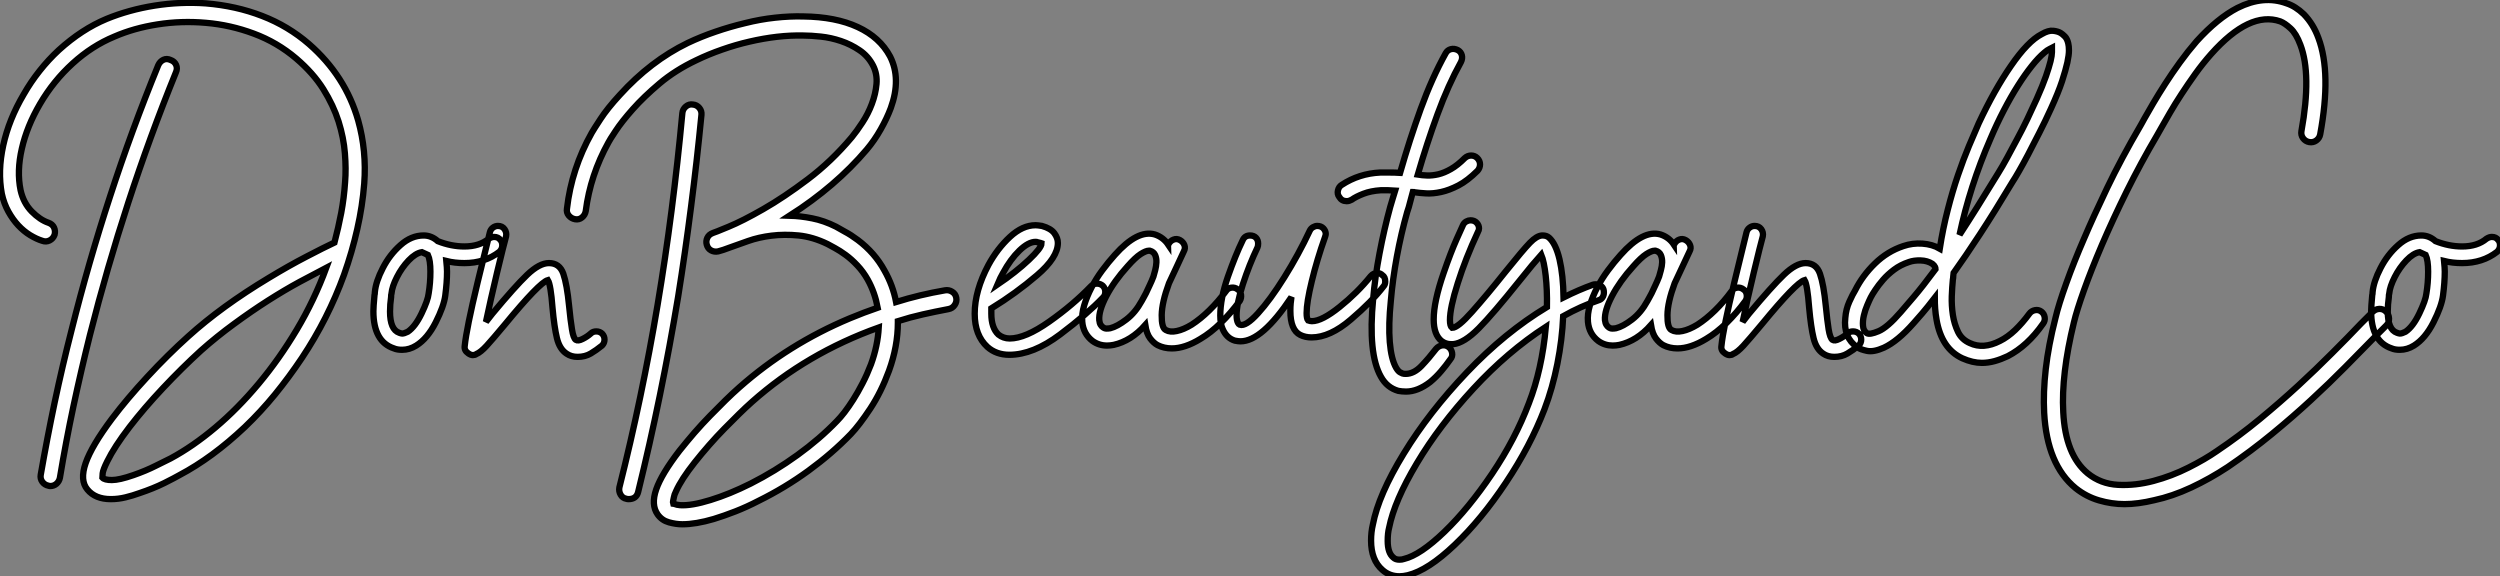<?xml version="1.0" standalone="no"?>
<svg xmlns="http://www.w3.org/2000/svg" viewBox="-3.086 -12.141 395.596 91.191"><rect x="-3.086" y="-12.141" width="395.596" height="91.191" fill="#808080" stroke="none"/><path d="M25.14-42.39L25.14-42.39Q21-32.20 17.61-21.81Q14.22-11.42 11.54-0.84L11.54-0.84Q10.14 4.76 8.93 10.42Q7.73 16.07 6.78 21.78L6.78 21.78Q6.66 22.34 6.24 22.71Q5.82 23.07 5.26 23.07L5.26 23.07Q5.10 23.07 4.98 23.02L4.98 23.02Q4.37 22.90 4.00 22.40Q3.64 21.90 3.75 21.28L3.75 21.28Q4.76 15.51 5.96 9.80Q7.17 4.09 8.62-1.57L8.62-1.57Q11.31-12.32 14.73-22.79Q18.14-33.26 22.34-43.51L22.34-43.51Q22.62-44.13 23.16-44.38Q23.69-44.63 24.30-44.35L24.30-44.35Q24.92-44.13 25.17-43.57Q25.42-43.01 25.14-42.39ZM53.98-34.78L53.98-34.78Q55.33-29.96 54.94-24.81L54.94-24.81Q54.66-21.22 53.84-17.61Q53.03-14 51.74-10.36L51.74-10.36Q49.22-3.42 45.08 2.80L45.08 2.80Q43.06 5.82 40.82 8.57Q38.58 11.31 36.06 13.72L36.06 13.72Q30.91 18.59 25.70 21.34L25.70 21.34Q25.03 21.73 23.30 22.60Q21.56 23.46 19.38 24.19L19.38 24.19Q18.31 24.58 17.16 24.86Q16.02 25.14 14.84 25.14L14.84 25.14Q12.38 25.14 11.14 23.63L11.14 23.63Q9.91 22.18 10.86 19.43Q11.82 16.69 15.01 12.43L15.01 12.43Q17.42 9.24 20.61 5.80Q23.80 2.35 27.10-0.62L27.10-0.62Q32.37-5.38 39.82-9.86L39.82-9.86Q43.06-11.82 45.81-13.24Q48.55-14.67 50.23-15.46L50.23-15.46Q50.85-17.81 51.30-20.16Q51.74-22.51 51.91-25.03L51.91-25.03Q52.08-27.10 51.88-29.57Q51.69-32.03 50.88-34.61Q50.06-37.18 48.47-39.73Q46.87-42.28 44.18-44.58L44.18-44.58Q41.16-47.15 37.46-48.52Q33.77-49.90 29.88-50.23Q25.98-50.57 22.23-49.98Q18.48-49.39 15.40-48.05L15.40-48.05Q11.87-46.59 8.82-43.82Q5.77-41.05 3.64-37.41L3.64-37.41Q1.57-33.88 0.76-30.32Q-0.06-26.77 0.56-23.74L0.56-23.74Q1.01-21.73 2.32-20.38Q3.64-19.04 4.98-18.59L4.98-18.59Q5.60-18.37 5.85-17.84Q6.10-17.30 5.94-16.69L5.94-16.69Q5.71-16.07 5.15-15.79Q4.59-15.51 3.98-15.74L3.98-15.74Q3.08-16.02 2.07-16.63Q1.06-17.25 0.20-18.17Q-0.67-19.10-1.37-20.36Q-2.07-21.62-2.41-23.18L-2.41-23.18Q-3.08-26.77-2.18-30.86Q-1.29-34.94 1.06-38.92L1.06-38.92Q2.18-40.88 3.58-42.64Q4.98-44.41 6.61-45.92L6.61-45.92Q10.25-49.22 14.17-50.85L14.17-50.85Q17.70-52.30 21.76-52.95Q25.82-53.59 29.85-53.31L29.85-53.31Q34.66-52.92 38.78-51.32Q42.90-49.73 46.20-46.87L46.20-46.87Q51.97-41.83 53.98-34.78ZM24.30 18.70L24.30 18.70Q27.83 16.80 31.39 13.80Q34.94 10.81 38.22 6.89Q41.50 2.97 44.27-1.68Q47.04-6.33 48.94-11.48L48.94-11.48Q47.10-10.53 44.72-9.24Q42.34-7.95 39.70-6.27Q37.07-4.59 34.36-2.60Q31.64-0.62 29.12 1.62L29.12 1.62Q26.10 4.37 23.10 7.56Q20.10 10.75 17.81 13.72L17.81 13.72Q15.40 16.86 14.28 19.15L14.28 19.15Q13.61 20.50 13.55 21.06Q13.50 21.62 13.50 21.73L13.50 21.73Q13.83 22.12 15.01 22.12Q16.18 22.12 18.42 21.34L18.42 21.34Q20.38 20.66 21.98 19.85Q23.58 19.04 24.30 18.70ZM76.78-15.01L76.78-15.01Q76.78-14.45 76.33-14L76.33-14Q74.03-12.21 70.78-12.21L70.78-12.21Q69.27-12.21 67.93-12.54L67.93-12.54Q68.04-11.42 68.04-10.86L68.04-10.86Q68.04-9.18 67.76-7.06L67.76-7.06Q67.54-5.38 66.25-2.83Q64.96-0.28 63.17 0.84L63.17 0.84Q62.10 1.51 60.93 1.51L60.93 1.51Q60.14 1.51 59.64 1.29L59.64 1.29Q56.39 0.22 56.39-4.59L56.39-4.59Q56.39-5.26 56.56-7.11L56.56-7.11Q56.62-7.34 56.62-7.62L56.62-7.62Q56.78-9.30 57.88-11.42Q58.97-13.55 60.68-15.06Q62.38-16.58 64.34-16.58L64.34-16.58Q65.58-16.58 66.58-15.68L66.58-15.68Q68.71-14.84 70.78-14.84L70.78-14.84Q73.19-14.84 74.65-16.07L74.65-16.07Q75.10-16.35 75.49-16.35L75.49-16.35Q76.16-16.35 76.50-15.85L76.50-15.85Q76.78-15.57 76.78-15.01ZM65.41-10.86L65.41-10.86Q65.41-12.66 65.02-13.50L65.02-13.50Q64.79-13.61 64.06-13.94L64.06-13.94Q63.06-13.78 61.96-12.63Q60.87-11.48 60.12-10.00Q59.36-8.51 59.25-7.39L59.25-7.39Q59.19-7.22 59.19-6.83L59.19-6.83Q59.02-5.66 59.02-4.54L59.02-4.54Q59.02-1.68 60.48-1.18L60.48-1.18Q60.82-1.06 60.93-1.06L60.93-1.06Q61.26-1.06 61.82-1.34L61.82-1.34Q63-2.13 64.01-4.23Q65.02-6.33 65.13-7.39L65.13-7.39Q65.41-9.07 65.41-10.86ZM92.96-0.11L92.96-0.11Q92.96 0.45 92.57 0.84L92.57 0.84Q91.67 1.57 90.78 2.10Q89.88 2.63 88.70 2.63L88.70 2.63Q87.70 2.63 86.97 2.13L86.97 2.13Q85.85 1.40 85.43-0.34Q85.01-2.07 84.73-5.15L84.73-5.15Q84.45-8.79 84-9.52L84-9.52Q82.66-9.13 77.22-2.52L77.22-2.52Q75.26-0.17 74.31 0.87Q73.36 1.90 72.69 2.18L72.69 2.18Q72.46 2.35 72.13 2.35L72.13 2.35Q71.79 2.35 71.40 2.07L71.40 2.07Q70.73 1.62 70.84 0.90L70.84 0.90Q71.12-1.85 72.88-9.16Q74.65-16.46 74.82-17.08L74.82-17.08Q74.93-17.53 75.29-17.81Q75.66-18.09 76.10-18.09L76.10-18.09Q76.78-18.09 77.14-17.58Q77.50-17.08 77.39-16.46L77.39-16.46Q77-15.06 75.96-10.72Q74.93-6.38 74.20-2.91L74.20-2.91L75.21-4.20Q78.79-8.51 80.72-10.36Q82.66-12.21 84.17-12.21L84.17-12.21Q85.85-12.21 86.44-10.53Q87.02-8.85 87.36-5.38L87.36-5.38Q87.58-3.14 87.81-1.74Q88.03-0.34 88.42-0.06L88.42-0.06Q88.76 0.17 89.49-0.20Q90.22-0.56 90.78-1.06L90.78-1.06Q91.11-1.40 91.67-1.40L91.67-1.40Q92.23-1.40 92.62-1.01L92.62-1.01Q92.96-0.62 92.96-0.11ZM108.30-35.67L108.30-35.67Q107.58-28.28 106.65-21.08Q105.73-13.89 104.61-6.89L104.61-6.89Q101.98 8.96 98.28 24.02L98.28 24.02Q98.00 25.14 96.77 25.14L96.77 25.14Q96.54 25.14 96.43 25.09L96.43 25.09Q95.82 24.98 95.51 24.44Q95.20 23.91 95.31 23.30L95.31 23.30Q98.90 9.07 101.36-5.60Q103.82-20.27 105.28-35.95L105.28-35.95Q105.34-36.57 105.84-36.99Q106.34-37.41 106.96-37.30L106.96-37.30Q107.58-37.24 107.97-36.76Q108.36-36.29 108.30-35.67ZM148.62-6.72L148.62-6.72Q148.74-6.10 148.37-5.57Q148.01-5.04 147.39-4.93L147.39-4.93Q145.32-4.54 143.33-4.09Q141.34-3.64 139.38-3.02L139.38-3.02L139.38-2.80Q139.38 0.95 137.98 4.82L137.98 4.82Q136.75 8.18 135.02 10.81Q133.28 13.44 131.94 14.84L131.94 14.84Q128.97 17.92 125.24 20.64Q121.52 23.35 117.32 25.42L117.32 25.42Q115.47 26.38 113.68 27.08Q111.89 27.78 110.26 28.28L110.26 28.28Q107.41 29.12 105.28 29.12L105.28 29.12Q104.27 29.12 103.15 28.81Q102.03 28.50 101.36 27.55L101.36 27.55Q100.30 26.04 101.14 23.60Q101.98 21.17 104.83 17.47L104.83 17.47Q105.95 16.07 107.18 14.64Q108.42 13.22 109.68 11.93Q110.94 10.64 112.11 9.49Q113.29 8.34 114.30 7.45L114.30 7.45Q122.02 0.62 131.77-3.47L131.77-3.47Q134.06-4.42 136.19-5.15L136.19-5.15Q135.74-7.56 134.62-9.58L134.62-9.58Q133.90-10.86 132.97-11.84Q132.05-12.82 131.12-13.50Q130.20-14.17 129.42-14.59Q128.63-15.01 128.24-15.23L128.24-15.23Q125.94-16.35 123.68-16.58Q121.41-16.80 119.39-16.55Q117.38-16.30 115.70-15.71Q114.02-15.12 112.78-14.67L112.78-14.67Q112.22-14.45 111.78-14.31Q111.33-14.17 110.94-14.06L110.94-14.06Q110.32-13.94 109.82-14.22Q109.31-14.50 109.14-15.12L109.14-15.12Q108.98-15.68 109.23-16.21Q109.48-16.74 110.10-16.97L110.10-16.97Q110.32-17.02 112.56-17.95Q114.80-18.87 118.08-20.75Q121.35-22.62 125.10-25.45Q128.86-28.28 132.10-32.14L132.10-32.14Q132.89-33.10 133.78-34.47Q134.68-35.84 135.27-37.41Q135.86-38.98 136.00-40.54Q136.14-42.11 135.46-43.46L135.46-43.46Q134.68-44.97 133.31-45.89Q131.94-46.82 130.37-47.35Q128.80-47.88 127.20-48.05Q125.61-48.22 124.43-48.22L124.43-48.22Q122.42-48.27 120.26-48.02Q118.10-47.77 115.92-47.26Q113.74-46.76 111.58-46.00Q109.42-45.25 107.46-44.30L107.46-44.30Q104.16-42.73 101.67-40.63Q99.18-38.53 97.44-36.57Q95.70-34.61 94.72-33.12Q93.74-31.64 93.58-31.30L93.58-31.30Q90.72-26.15 89.99-20.44L89.99-20.44Q89.88-19.82 89.40-19.43Q88.93-19.04 88.31-19.15L88.31-19.15Q87.70-19.26 87.30-19.74Q86.91-20.22 87.02-20.83L87.02-20.83Q87.75-27.16 90.94-32.82L90.94-32.82Q91.22-33.32 92.32-35Q93.41-36.68 95.37-38.81L95.37-38.81Q100.24-44.18 106.12-47.04L106.12-47.04Q108.25-48.05 110.54-48.83Q112.84-49.62 115.19-50.18L115.19-50.18Q117.60-50.79 119.95-51.04Q122.30-51.30 124.43-51.24L124.43-51.24Q129.53-51.18 133.03-49.56Q136.53-47.94 138.15-44.91L138.15-44.91Q139.94-41.38 138.26-36.74L138.26-36.74Q137.65-35.11 136.67-33.38Q135.69-31.64 134.46-30.18L134.46-30.18Q129.53-24.36 122.25-19.71L122.25-19.71Q123.98-19.66 125.83-19.29Q127.68-18.93 129.58-17.98L129.58-17.98Q130.03-17.70 130.98-17.19Q131.94-16.69 133.06-15.85L133.06-15.85Q135.74-13.83 137.26-11.03L137.26-11.03Q138.60-8.68 139.10-6.05L139.10-6.05Q142.86-7.22 146.83-7.90L146.83-7.90Q147.45-8.01 147.98-7.67Q148.51-7.34 148.62-6.72ZM135.13 3.81L135.13 3.81Q136.19 0.90 136.36-2.02L136.36-2.02Q124.94 2.07 116.31 9.74L116.31 9.74Q115.36 10.58 114.24 11.68Q113.12 12.77 111.92 14Q110.71 15.23 109.51 16.60Q108.30 17.98 107.24 19.32L107.24 19.32Q105.11 22.01 104.27 23.91L104.27 23.91Q103.99 24.47 103.94 24.84Q103.88 25.20 103.82 25.42L103.82 25.42Q103.77 25.65 103.82 25.82L103.82 25.82Q103.88 25.82 104.10 25.93Q104.33 26.04 104.94 26.10L104.94 26.10Q106.74 26.21 109.73 25.28Q112.73 24.36 116.09 22.68L116.09 22.68Q119.95 20.72 123.48 18.17Q127.01 15.62 129.75 12.77L129.75 12.77Q130.26 12.26 130.93 11.40Q131.60 10.53 132.33 9.38Q133.06 8.23 133.78 6.83Q134.51 5.43 135.13 3.81ZM172.20-7.67L172.20-7.67Q172.20-7.11 171.86-6.78L171.86-6.78Q169.34-4.14 165.06-0.92Q160.78 2.30 157.02 2.30L157.02 2.30Q154.95 2.30 153.55 1.06L153.55 1.06Q151.54-0.78 151.54-4.20L151.54-4.20Q151.54-7.84 153.72-11.93L153.72-11.93Q155.12-14.50 157.11-16.35Q159.10-18.20 161.17-18.20L161.17-18.20Q161.50-18.20 162.18-18.09L162.18-18.09Q163.58-17.70 164.14-16.94Q164.70-16.18 164.70-15.40L164.70-15.40Q164.70-13.10 161.39-10.28Q158.09-7.45 154.17-5.04L154.17-5.04L154.17-4.20Q154.17-1.96 155.29-0.90L155.29-0.90Q156.07-0.28 157.08-0.28L157.08-0.28Q159.54-0.28 163.32-2.94Q167.10-5.60 169.96-8.57L169.96-8.57Q170.30-8.96 170.91-8.96L170.91-8.96Q171.42-8.96 171.81-8.62L171.81-8.62Q172.20-8.23 172.20-7.67ZM155.12-8.79L155.12-8.79Q158.09-10.81 160.10-12.71Q162.12-14.62 162.12-15.34L162.12-15.34Q162.12-15.34 161.95-15.40Q161.78-15.46 161.50-15.51L161.50-15.51Q161.39-15.57 161.17-15.57L161.17-15.57Q160.05-15.57 158.62-14.20Q157.19-12.82 156.02-10.64L156.02-10.64Q155.62-9.97 155.12-8.79ZM193.14-8.06L193.14-8.06Q193.59-7.78 193.68-7.22Q193.76-6.66 193.48-6.22L193.48-6.22Q192.08-4.31 190.48-2.74Q188.89-1.18 187.26-0.22L187.26-0.22Q184.80 1.29 182.73 1.29L182.73 1.29Q181.50 1.29 180.49 0.78L180.49 0.78Q179.87 0.45 179.31-0.28Q178.75-1.01 178.53-2.41L178.53-2.41Q176.29 0.11 173.54 0.73L173.54 0.73Q173.26 0.78 173.01 0.81Q172.76 0.84 172.48 0.84L172.48 0.84Q171.19 0.84 170.18 0.11L170.18 0.11Q168.73-1.01 168.56-2.91L168.56-2.91Q168.45-4.14 168.87-5.54Q169.29-6.94 170.02-8.34Q170.74-9.74 171.72-11.06Q172.70-12.38 173.71-13.50L173.71-13.50Q177.30-17.53 180.04-16.74L180.04-16.74Q181.38-16.30 182.17-15.12L182.17-15.12Q182.17-15.18 182.20-15.18Q182.22-15.18 182.22-15.23L182.22-15.23Q182.50-15.74 183.01-15.93Q183.51-16.13 184.02-15.85L184.02-15.85Q184.52-15.57 184.72-15.06Q184.91-14.56 184.63-14.06L184.63-14.06Q184.02-12.77 183.46-11.54Q182.90-10.30 182.28-9.02L182.28-9.02Q181.16-5.99 181.13-3.98Q181.10-1.96 181.78-1.62L181.78-1.62Q182.45-1.23 183.51-1.46Q184.58-1.68 185.86-2.46L185.86-2.46Q187.26-3.36 188.66-4.73Q190.06-6.10 191.30-7.78L191.30-7.78Q191.58-8.23 192.14-8.32Q192.70-8.40 193.14-8.06ZM177.97-6.22L177.97-6.22Q178.08-6.44 178.28-6.78Q178.47-7.11 178.64-7.45L178.64-7.45Q178.92-8.06 179.23-8.71Q179.54-9.35 179.82-10.08L179.82-10.08Q179.93-10.47 180.10-11.09Q180.26-11.70 180.29-12.32Q180.32-12.94 180.10-13.47Q179.87-14 179.26-14.17L179.26-14.17L179.09-14.17Q178.64-14.17 177.80-13.64Q176.96-13.10 175.73-11.70L175.73-11.70Q173.60-9.35 172.37-7Q171.14-4.65 171.25-3.19L171.25-3.19Q171.30-2.69 171.47-2.44Q171.64-2.18 171.81-2.07L171.81-2.07Q172.09-1.85 172.40-1.85Q172.70-1.85 172.98-1.90L172.98-1.90Q174.10-2.18 175.53-3.28Q176.96-4.37 177.97-6.22ZM216.50-9.30L216.50-9.30Q216.50-8.79 216.22-8.51L216.22-8.51Q214.37-6.10 211.06-3.28Q207.76-0.45 204.85-0.45L204.85-0.45Q203.84-0.45 203.06-0.84L203.06-0.84Q201.49-1.62 201.49-4.65L201.49-4.65Q201.49-5.32 201.54-5.85Q201.60-6.38 201.66-6.83L201.66-6.83Q197.01 0.17 193.59 0.17L193.59 0.17Q193.26 0.17 192.70 0.06L192.70 0.06Q191.41-0.34 190.79-1.74L190.79-1.74Q190.40-2.58 190.40-3.92L190.40-3.92Q190.40-6.61 191.60-10.05Q192.81-13.50 193.93-15.79L193.93-15.79Q194.26-16.58 195.10-16.58L195.10-16.58Q195.72-16.58 196.06-16.21Q196.39-15.85 196.39-15.29L196.39-15.29Q196.39-14.90 196.28-14.67L196.28-14.67Q194.99-11.98 193.98-8.88Q192.98-5.77 192.98-3.92L192.98-3.92Q192.98-3.19 193.20-2.74L193.20-2.74Q193.26-2.58 193.48-2.46L193.48-2.46Q194.43-2.13 196.36-4.26Q198.30-6.38 200.54-9.97Q202.78-13.55 204.57-17.36L204.57-17.36Q204.74-17.70 205.07-17.89Q205.41-18.09 205.74-18.09L205.74-18.09Q206.36-18.09 206.72-17.70Q207.09-17.30 207.09-16.80L207.09-16.80Q207.09-16.69 206.98-16.35L206.98-16.35Q205.69-12.71 204.88-9.35Q204.06-5.99 204.06-4.31L204.06-4.31Q204.06-3.42 204.29-3.14L204.29-3.14Q204.62-3.02 204.90-3.02L204.90-3.02Q206.47-3.02 209.27-5.26Q212.07-7.50 214.20-10.14L214.20-10.14Q214.65-10.64 215.21-10.64L215.21-10.64Q215.71-10.64 216.05-10.30L216.05-10.30Q216.50-10.02 216.50-9.30ZM219.97-20.27L219.97-20.27Q219.02-16.91 218.34-13.24Q217.67-9.58 217.39-6.27L217.39-6.27Q217.00-2.46 217.22 0.28Q217.45 3.02 218.23 4.37L218.23 4.37Q218.57 4.93 218.85 5.07Q219.13 5.21 219.24 5.26L219.24 5.26Q219.41 5.32 219.74 5.32L219.74 5.32Q221.03 5.32 222.24 4.06Q223.44 2.80 224.56 1.34L224.56 1.34Q224.95 0.90 225.51 0.81Q226.07 0.73 226.52 1.06L226.52 1.06Q226.97 1.40 227.08 1.99Q227.19 2.58 226.80 3.02L226.80 3.02Q226.13 3.98 225.34 4.90Q224.56 5.82 223.61 6.61L223.61 6.61Q221.65 8.12 219.80 8.12L219.80 8.12Q219.46 8.12 219.16 8.09Q218.85 8.06 218.57 8.01L218.57 8.01Q216.78 7.50 215.82 5.77L215.82 5.77Q213.75 2.13 214.59-6.55L214.59-6.55Q214.87-9.91 215.60-13.75Q216.33-17.58 217.28-21.06L217.28-21.06Q217.50-21.73 217.67-22.37Q217.84-23.02 218.06-23.69L218.06-23.69Q217.45-23.74 216.92-23.74Q216.38-23.74 215.82-23.74L215.82-23.74Q214.20-23.63 213.05-23.18Q211.90-22.74 211.18-22.23L211.18-22.23Q210.95-22.12 210.78-22.06Q210.62-22.01 210.39-22.01L210.39-22.01Q209.61-22.01 209.22-22.68L209.22-22.68Q208.88-23.13 209.02-23.72Q209.16-24.30 209.61-24.58L209.61-24.58Q212.35-26.38 215.71-26.54L215.71-26.54Q216.50-26.54 217.25-26.54Q218.01-26.54 218.85-26.49L218.85-26.49Q220.36-31.75 222.12-36.62Q223.89-41.50 226.07-45.42L226.07-45.42Q226.35-45.92 226.88-46.06Q227.42-46.20 227.98-45.92L227.98-45.92Q228.48-45.64 228.62-45.11Q228.76-44.58 228.48-44.02L228.48-44.02Q226.46-40.38 224.78-35.78Q223.10-31.19 221.65-26.21L221.65-26.21Q222.32-26.10 223.13-26.07Q223.94-26.04 224.90-26.26Q225.85-26.49 226.88-27.08Q227.92-27.66 229.10-28.84L229.10-28.84Q229.54-29.23 230.10-29.23Q230.66-29.23 231.06-28.84L231.06-28.84Q231.50-28.39 231.50-27.83Q231.50-27.27 231.11-26.82L231.11-26.82Q229.54-25.26 228.09-24.50Q226.63-23.74 225.34-23.46Q224.06-23.18 222.99-23.24Q221.93-23.30 221.20-23.41L221.20-23.41Q221.09-23.46 220.86-23.46L220.86-23.46Q220.64-22.68 220.44-21.87Q220.25-21.06 219.97-20.27ZM251.10-7.56L251.10-7.56Q251.10-7.11 250.88-6.78Q250.66-6.44 250.26-6.33L250.26-6.33Q247.46-5.38 244.66-3.81L244.66-3.81Q244.50-0.11 243.74 3.72Q242.98 7.56 241.70 10.92L241.70 10.92Q239.46 16.74 235.59 22.54Q231.73 28.34 227.50 32.37Q223.27 36.40 220.08 37.18L220.08 37.18Q219.35 37.35 218.74 37.35L218.74 37.35Q217.17 37.35 216.05 36.34L216.05 36.34Q214.26 34.78 214.26 31.70L214.26 31.70Q214.26 30.35 214.54 29.18L214.54 29.18Q215.43 24.47 219.44 17.92Q223.44 11.37 229.43 5.07Q235.42-1.23 242.09-5.26L242.09-5.26Q242.14-8.01 241.89-10.22Q241.64-12.43 241.19-13.55L241.19-13.55Q240.02-12.26 237.61-9.24L237.61-9.24Q233.63-4.26 231.31-1.90Q228.98 0.45 227.25 0.62L227.25 0.62L226.91 0.62Q226.07 0.62 225.40 0.11L225.40 0.11Q224.17-0.90 224.17-3.30L224.17-3.30Q224.17-6.10 225.74-10.64L225.74-10.64Q226.86-13.89 227.81-16.02Q228.76-18.14 228.82-18.26L228.82-18.26Q228.98-18.59 229.32-18.79Q229.66-18.98 229.99-18.98L229.99-18.98Q230.61-18.98 230.97-18.59Q231.34-18.20 231.34-17.70L231.34-17.70Q231.34-17.42 231.17-17.14L231.17-17.14Q229.21-12.94 227.98-9.04Q226.74-5.15 226.74-3.19L226.74-3.19Q226.74-2.24 227.08-1.96L227.08-1.96Q227.98-1.96 230.24-4.51Q232.51-7.06 235.54-10.86L235.54-10.86Q238.34-14.34 239.40-15.43Q240.46-16.52 241.30-16.58L241.30-16.58L241.42-16.58Q242.03-16.58 242.42-16.24L242.42-16.24Q243.49-15.29 244.08-12.80Q244.66-10.30 244.72-6.78L244.72-6.78Q247.18-8.01 249.37-8.79L249.37-8.79Q249.54-8.85 249.82-8.85L249.82-8.85Q250.26-8.85 250.60-8.62Q250.94-8.40 251.05-8.01L251.05-8.01Q251.10-7.84 251.10-7.56ZM241.92-2.13L241.92-2.13Q235.87 1.79 230.47 7.64Q225.06 13.50 221.51 19.46Q217.95 25.42 217.11 29.68L217.11 29.68Q216.89 30.52 216.89 31.75L216.89 31.75Q216.89 33.66 217.78 34.38L217.78 34.38Q218.12 34.72 218.74 34.72L218.74 34.72Q219.18 34.72 219.46 34.61L219.46 34.61Q222.04 33.99 225.88 30.30Q229.71 26.60 233.41 21.11Q237.10 15.62 239.23 9.97L239.23 9.97Q241.30 4.65 241.92-2.13ZM273.17-8.06L273.17-8.06Q273.62-7.78 273.70-7.22Q273.78-6.66 273.50-6.22L273.50-6.22Q272.10-4.31 270.51-2.74Q268.91-1.18 267.29-0.22L267.29-0.22Q264.82 1.29 262.75 1.29L262.75 1.29Q261.52 1.29 260.51 0.78L260.51 0.78Q259.90 0.45 259.34-0.28Q258.78-1.01 258.55-2.41L258.55-2.41Q256.31 0.11 253.57 0.73L253.57 0.73Q253.29 0.78 253.04 0.81Q252.78 0.84 252.50 0.84L252.50 0.84Q251.22 0.84 250.21 0.11L250.21 0.11Q248.75-1.01 248.58-2.91L248.58-2.91Q248.47-4.14 248.89-5.54Q249.31-6.94 250.04-8.34Q250.77-9.74 251.75-11.06Q252.73-12.38 253.74-13.50L253.74-13.50Q257.32-17.53 260.06-16.74L260.06-16.74Q261.41-16.30 262.19-15.12L262.19-15.12Q262.19-15.18 262.22-15.18Q262.25-15.18 262.25-15.23L262.25-15.23Q262.53-15.74 263.03-15.93Q263.54-16.13 264.04-15.85L264.04-15.85Q264.54-15.57 264.74-15.06Q264.94-14.56 264.66-14.06L264.66-14.06Q264.04-12.77 263.48-11.54Q262.92-10.30 262.30-9.02L262.30-9.02Q261.18-5.99 261.16-3.98Q261.13-1.96 261.80-1.62L261.80-1.62Q262.47-1.23 263.54-1.46Q264.60-1.68 265.89-2.46L265.89-2.46Q267.29-3.36 268.69-4.73Q270.09-6.10 271.32-7.78L271.32-7.78Q271.60-8.23 272.16-8.32Q272.72-8.40 273.17-8.06ZM257.99-6.22L257.99-6.22Q258.10-6.44 258.30-6.78Q258.50-7.11 258.66-7.45L258.66-7.45Q258.94-8.06 259.25-8.71Q259.56-9.35 259.84-10.08L259.84-10.08Q259.95-10.47 260.12-11.09Q260.29-11.70 260.32-12.32Q260.34-12.94 260.12-13.47Q259.90-14 259.28-14.17L259.28-14.17L259.11-14.17Q258.66-14.17 257.82-13.64Q256.98-13.10 255.75-11.70L255.75-11.70Q253.62-9.35 252.39-7Q251.16-4.65 251.27-3.19L251.27-3.19Q251.33-2.69 251.50-2.44Q251.66-2.18 251.83-2.07L251.83-2.07Q252.11-1.85 252.42-1.85Q252.73-1.85 253.01-1.90L253.01-1.90Q254.13-2.18 255.56-3.28Q256.98-4.37 257.99-6.22ZM291.82-0.11L291.82-0.11Q291.82 0.45 291.42 0.84L291.42 0.84Q290.53 1.57 289.63 2.10Q288.74 2.63 287.56 2.63L287.56 2.63Q286.55 2.63 285.82 2.13L285.82 2.13Q284.70 1.40 284.28-0.34Q283.86-2.07 283.58-5.15L283.58-5.15Q283.30-8.79 282.86-9.52L282.86-9.52Q281.51-9.13 276.08-2.52L276.08-2.52Q274.12-0.17 273.17 0.87Q272.22 1.90 271.54 2.18L271.54 2.18Q271.32 2.35 270.98 2.35L270.98 2.35Q270.65 2.35 270.26 2.07L270.26 2.07Q269.58 1.62 269.70 0.90L269.70 0.90Q269.98-1.85 271.74-9.16Q273.50-16.46 273.67-17.08L273.67-17.08Q273.78-17.53 274.15-17.81Q274.51-18.09 274.96-18.09L274.96-18.09Q275.63-18.09 276.00-17.58Q276.36-17.08 276.25-16.46L276.25-16.46Q275.86-15.06 274.82-10.72Q273.78-6.38 273.06-2.91L273.06-2.91L274.06-4.20Q277.65-8.51 279.58-10.36Q281.51-12.21 283.02-12.21L283.02-12.21Q284.70-12.21 285.29-10.53Q285.88-8.85 286.22-5.38L286.22-5.38Q286.44-3.14 286.66-1.74Q286.89-0.34 287.28-0.06L287.28-0.06Q287.62 0.17 288.34-0.20Q289.07-0.56 289.63-1.06L289.63-1.06Q289.97-1.40 290.53-1.40L290.53-1.40Q291.09-1.40 291.48-1.01L291.48-1.01Q291.82-0.62 291.82-0.11ZM310.91 3.58L310.91 3.58Q309.46 3.58 307.83 2.86L307.83 2.86Q304.53 1.34 303.74-3.25L303.74-3.25Q303.58-4.14 303.52-5.01Q303.46-5.88 303.46-6.72L303.46-6.72Q302.29-5.21 301.45-4.23Q300.61-3.25 300.10-2.69L300.10-2.69Q297.58 0.17 295.40 1.18L295.40 1.18Q293.78 1.90 292.74 1.68Q291.70 1.46 291.20 1.12L291.20 1.12Q288.96-0.45 289.30-3.53L289.30-3.53Q289.41-4.93 289.94-6.10Q290.47-7.28 290.86-7.90L290.86-7.90Q292.04-10.25 294-12.15Q295.96-14.06 298.48-14.90L298.48-14.90Q299.94-15.40 301.50-15.29Q303.07-15.18 304.25-14.50L304.25-14.50Q304.75-17.70 305.51-20.64Q306.26-23.58 307.13-26.12Q308-28.67 308.87-30.74Q309.74-32.82 310.41-34.33L310.41-34.33Q311.64-36.96 312.93-39.26Q314.22-41.55 315.50-43.40L315.50-43.40Q318.19-47.32 320.38-48.44L320.38-48.44Q321.44-49.06 322.20-48.97Q322.95-48.89 323.40-48.61L323.40-48.61Q323.68-48.44 324.04-48.08Q324.41-47.71 324.58-46.98L324.58-46.98Q324.69-46.54 324.69-45.84Q324.69-45.14 324.44-43.96Q324.18-42.78 323.60-40.99Q323.01-39.20 321.83-36.62L321.83-36.62Q320.94-34.66 319.98-32.79Q319.03-30.91 318.22-29.37Q317.41-27.83 316.76-26.71Q316.12-25.59 315.78-25.09L315.78-25.09Q312.93-20.33 310.60-16.77Q308.28-13.22 306.43-10.64L306.43-10.64Q306.38-10.36 306.38-10.11Q306.38-9.86 306.32-9.58L306.32-9.58Q306.21-8.46 306.15-6.97Q306.10-5.49 306.32-4.03Q306.54-2.58 307.13-1.34Q307.72-0.11 309.01 0.45L309.01 0.45Q311.14 1.46 313.77 0.11L313.77 0.11Q315-0.50 316.18-1.62Q317.35-2.74 318.42-4.20L318.42-4.20Q318.75-4.65 319.31-4.76Q319.87-4.87 320.32-4.54L320.32-4.54Q320.77-4.20 320.85-3.64Q320.94-3.08 320.60-2.63L320.60-2.63Q318.14 0.90 315 2.52L315 2.52Q313.94 3.02 312.93 3.30Q311.92 3.58 310.91 3.58ZM299.38-12.38L299.38-12.38Q298.03-11.93 297.02-11.17Q296.02-10.42 295.29-9.58Q294.56-8.74 294.06-7.98Q293.55-7.22 293.33-6.78L293.33-6.78Q293.10-6.33 292.77-5.54Q292.43-4.76 292.24-3.92Q292.04-3.08 292.10-2.30Q292.15-1.51 292.71-1.12L292.71-1.12Q293.16-0.84 294.56-1.43Q295.96-2.02 298.09-4.48L298.09-4.48Q298.76-5.26 300.13-6.86Q301.50-8.46 303.58-11.26L303.58-11.26Q303.58-11.42 303.49-11.62Q303.41-11.82 303.07-12.10L303.07-12.10Q302.29-12.60 301.22-12.63Q300.16-12.66 299.38-12.38ZM322-46.26L322-46.26Q321.89-46.20 321.58-46.06Q321.27-45.92 320.82-45.53L320.82-45.53Q319.87-44.74 318.81-43.40Q317.74-42.06 316.62-40.29Q315.50-38.53 314.38-36.37Q313.26-34.22 312.26-31.86L312.26-31.86Q310.63-28.11 309.40-24.28Q308.17-20.44 307.38-16.69L307.38-16.69Q308.73-18.76 310.24-21.17Q311.75-23.58 313.49-26.43L313.49-26.43Q314.16-27.50 314.92-28.90Q315.67-30.30 316.48-31.81Q317.30-33.32 318.08-34.94Q318.86-36.57 319.59-38.19L319.59-38.19Q320.54-40.32 321.05-41.78Q321.55-43.23 321.78-44.16Q322-45.08 322-45.58Q322-46.09 322-46.26ZM374.86-4.54L374.86-4.54Q375.31-4.09 375.34-3.44Q375.37-2.80 374.92-2.35L374.92-2.35L373.07-0.50Q370.94 1.68 368.42 4.23Q365.90 6.78 362.99 9.46Q360.08 12.15 356.80 14.84Q353.53 17.53 349.83 20.05L349.83 20.05Q347.03 21.90 344.04 23.30Q341.04 24.70 338.18 25.31L338.18 25.31Q335.61 25.93 333.48 25.93L333.48 25.93Q331.46 25.93 329.45 25.34Q327.43 24.75 325.75 23.41L325.75 23.41Q321.22 19.71 320.77 11.48L320.77 11.48Q320.60 8.29 321.02 4.56Q321.44 0.84 322.56-3.53L322.56-3.53Q323.06-5.66 324.27-9.02Q325.47-12.38 327.10-16.13L327.10-16.13Q328.50-19.43 330.74-24.11Q332.98-28.78 336-33.94L336-33.94Q336.11-34.16 336.28-34.44Q336.45-34.72 336.62-35.06L336.62-35.06Q337.18-36.06 338.02-37.49Q338.86-38.92 339.92-40.57Q340.98-42.22 342.24-43.96Q343.50-45.70 344.90-47.32L344.90-47.32Q348.21-50.96 351.34-52.58L351.34-52.58Q355.49-54.66 359.13-53.31L359.13-53.31Q360.53-52.86 361.87-51.58L361.87-51.58Q363.38-50.01 364.17-47.82L364.17-47.82Q366.24-42.28 364.45-32.59L364.45-32.59Q364.34-31.98 363.83-31.61Q363.33-31.25 362.71-31.36L362.71-31.36Q362.10-31.47 361.73-31.98Q361.37-32.48 361.48-33.10L361.48-33.10Q363.10-42.06 361.31-46.76L361.31-46.76Q360.64-48.55 359.74-49.36Q358.85-50.18 358.12-50.46L358.12-50.46Q353.30-52.14 347.20-45.30L347.20-45.30Q345.86-43.79 344.68-42.14Q343.50-40.49 342.50-38.95Q341.49-37.41 340.68-36.01Q339.86-34.61 339.30-33.60L339.30-33.60Q338.86-32.82 338.63-32.42L338.63-32.42Q336.06-28.06 333.84-23.58Q331.63-19.10 329.92-15.12Q328.22-11.14 327.07-7.92Q325.92-4.70 325.47-2.80L325.47-2.80Q323.46 5.43 323.79 11.37L323.79 11.37Q324.13 18.14 327.66 21.06L327.66 21.06Q329.73 22.74 332.47 22.88Q335.22 23.02 338.07 22.26Q340.93 21.50 343.59 20.16Q346.25 18.82 348.10 17.53L348.10 17.53Q351.68 15.12 354.90 12.46Q358.12 9.80 360.98 7.17Q363.83 4.54 366.32 2.04Q368.82-0.45 370.89-2.63L370.89-2.63L372.74-4.48Q373.18-4.93 373.80-4.96Q374.42-4.98 374.86-4.54ZM392.90-15.01L392.90-15.01Q392.90-14.45 392.45-14L392.45-14Q390.15-12.21 386.90-12.21L386.90-12.21Q385.39-12.21 384.05-12.54L384.05-12.54Q384.16-11.42 384.16-10.86L384.16-10.86Q384.16-9.18 383.88-7.06L383.88-7.06Q383.66-5.38 382.37-2.83Q381.08-0.28 379.29 0.84L379.29 0.84Q378.22 1.51 377.05 1.51L377.05 1.51Q376.26 1.51 375.76 1.29L375.76 1.29Q372.51 0.22 372.51-4.59L372.51-4.59Q372.51-5.26 372.68-7.11L372.68-7.11Q372.74-7.34 372.74-7.62L372.74-7.62Q372.90-9.30 374.00-11.42Q375.09-13.55 376.80-15.06Q378.50-16.58 380.46-16.58L380.46-16.58Q381.70-16.58 382.70-15.68L382.70-15.68Q384.83-14.84 386.90-14.84L386.90-14.84Q389.31-14.84 390.77-16.07L390.77-16.07Q391.22-16.35 391.61-16.35L391.61-16.35Q392.28-16.35 392.62-15.85L392.62-15.85Q392.90-15.57 392.90-15.01ZM381.53-10.86L381.53-10.86Q381.53-12.66 381.14-13.50L381.14-13.50Q380.91-13.61 380.18-13.94L380.18-13.94Q379.18-13.78 378.08-12.63Q376.99-11.48 376.24-10.00Q375.48-8.51 375.37-7.39L375.37-7.39Q375.31-7.22 375.31-6.83L375.31-6.83Q375.14-5.66 375.14-4.54L375.14-4.54Q375.14-1.68 376.60-1.18L376.60-1.18Q376.94-1.06 377.05-1.06L377.05-1.06Q377.38-1.06 377.94-1.34L377.94-1.34Q379.12-2.13 380.13-4.23Q381.14-6.33 381.25-7.39L381.25-7.39Q381.53-9.07 381.53-10.86Z" fill="white" stroke="black" transform="translate(0 0) scale(1 1) translate(-0.39 41.7)"/></svg>